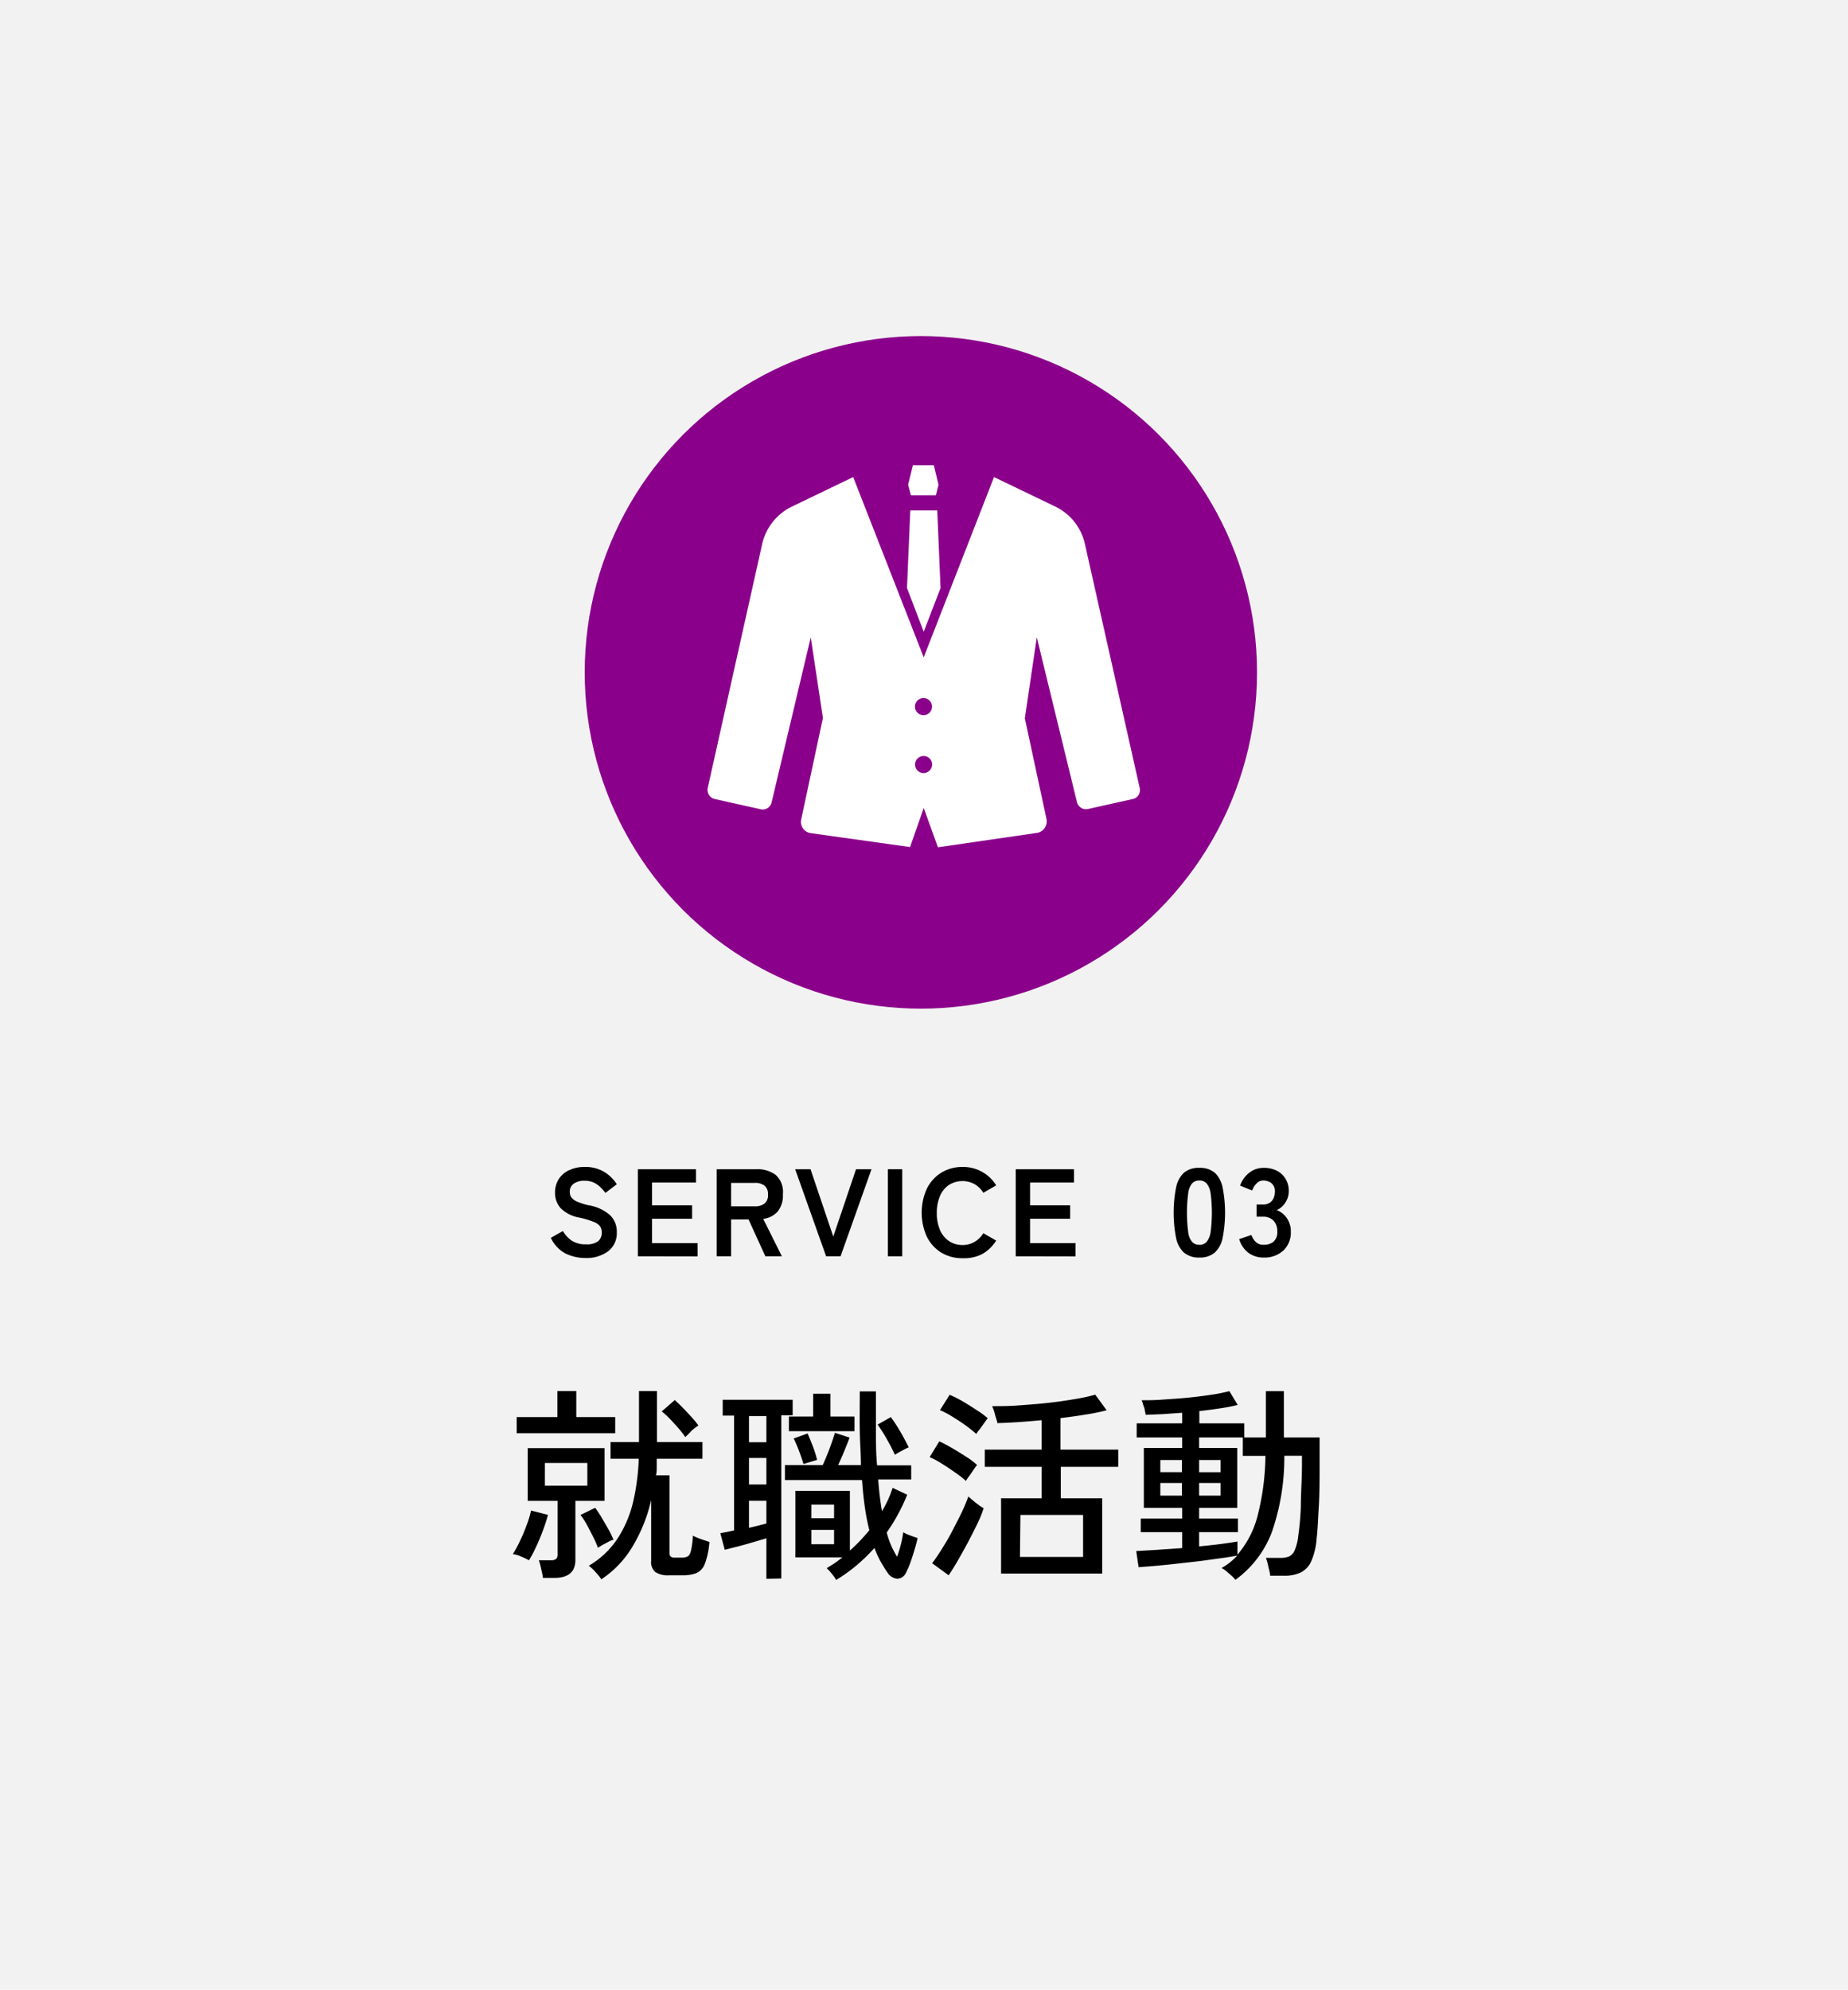 <svg xmlns="http://www.w3.org/2000/svg" width="162.45" height="174.83" viewBox="0 0 162.45 174.83"><defs><style>.cls-1{fill:#f2f2f2;}.cls-2{fill:#8b008b;}.cls-3{fill:#fff;}</style></defs><g id="レイヤー_2" data-name="レイヤー 2"><g id="レイヤー_7" data-name="レイヤー 7"><rect class="cls-1" width="162.45" height="174.83"/><path d="M46.5,137.1a7,7,0,0,0-.7-.33,2.26,2.26,0,0,0-.72-.21,9.82,9.82,0,0,0,.63-1.16A14.82,14.82,0,0,0,46.3,134a8.21,8.21,0,0,0,.38-1.27l1.49.38a14,14,0,0,1-.44,1.36q-.27.74-.6,1.44A10.44,10.44,0,0,1,46.5,137.1Zm-1.08-11.16v-1.42H49v-2.29h1.66v2.29h3.42v1.42Zm2.3,12.71c0-.2-.08-.47-.15-.8a6.22,6.22,0,0,0-.2-.75h1a.84.84,0,0,0,.51-.11.59.59,0,0,0,.14-.47v-4.64H46.39v-4.63h6.75v4.63H50.58v5.19c0,1.05-.62,1.58-1.84,1.58Zm.18-8.1h3.73v-2H47.9ZM52.56,136a9.33,9.33,0,0,0-.41-.94c-.18-.36-.36-.71-.55-1.06a6.76,6.76,0,0,0-.57-.88l1.29-.63a10.1,10.1,0,0,1,.59.9c.2.34.4.69.58,1s.33.64.44.91a1.64,1.64,0,0,0-.43.17l-.53.28Zm.29,2.75a5.22,5.22,0,0,0-.49-.6,4.26,4.26,0,0,0-.6-.57,7.65,7.65,0,0,0,2.53-2.39A10.32,10.32,0,0,0,55.65,132a20,20,0,0,0,.5-3.82H53.67v-1.47h2.5v-4.48h1.58v4.48h4v1.47H57.73c0,.24,0,.49,0,.73s0,.48-.07.73h1.19v6.83a.4.4,0,0,0,.09.29.51.51,0,0,0,.33.11h.15l.29,0h.18a1.16,1.16,0,0,0,.54-.1c.14-.06.24-.23.31-.51a7.8,7.8,0,0,0,.17-1.32,5.8,5.8,0,0,0,.7.3l.75.25a6.7,6.7,0,0,1-.4,1.92,1.42,1.42,0,0,1-.75.82,3.31,3.31,0,0,1-1.21.19H58.83a2.05,2.05,0,0,1-1.22-.28,1.16,1.16,0,0,1-.37-1v-5.33a13.88,13.88,0,0,1-1.54,3.92A8.91,8.91,0,0,1,52.85,138.78Zm7.38-12.49a8.64,8.64,0,0,0-.58-.75c-.25-.28-.5-.56-.76-.83a6.78,6.78,0,0,0-.72-.66l1.15-1c.2.19.44.41.7.68s.51.53.76.81a5.93,5.93,0,0,1,.61.75,4.4,4.4,0,0,0-.6.46C60.55,126,60.36,126.15,60.23,126.29Z"/><path d="M67.37,138.73v-3.56l-1.19.35c-.45.13-.89.26-1.33.37s-.82.21-1.14.29l-.39-1.46.55-.1.66-.14V124.39h-1V123h6.15v1.36h-1v14.34Zm-1.53-12h1.53v-2.3H65.84Zm0,3.71h1.53v-2.33H65.84Zm0,3.81.8-.19.73-.19v-2H65.84Zm7.68,4.61a3.66,3.66,0,0,0-.39-.56,3.47,3.47,0,0,0-.46-.5l.71-.45c.23-.16.45-.33.67-.5H69.92V131h4.79v5.25q.47-.42.9-.87c.28-.3.55-.6.81-.92a18.25,18.25,0,0,1-.39-2c-.11-.73-.19-1.54-.25-2.41H69v-1.31h3.32c.12-.26.25-.57.4-.93s.28-.72.4-1.07.21-.62.27-.84l1.29.42c-.1.3-.26.69-.45,1.15s-.38.89-.55,1.27h2c0-.94-.08-1.94-.1-3s0-2.23,0-3.48H77c0,1.14,0,2.26,0,3.35s0,2.14.1,3.15h3V130h-2.9a27.77,27.77,0,0,0,.33,2.79,10.07,10.07,0,0,0,.53-1c.16-.35.29-.7.41-1.05l1.28.6a16.69,16.69,0,0,1-1.8,3.32,7.29,7.29,0,0,0,.91,2.13c.12-.33.23-.69.33-1.07a9.73,9.73,0,0,0,.21-1.08,3,3,0,0,0,.4.2l.51.19.35.12c-.06.3-.15.64-.26,1s-.22.73-.35,1.09a7.72,7.72,0,0,1-.39.92.88.88,0,0,1-.78.56,1.12,1.12,0,0,1-.88-.56c-.22-.31-.42-.65-.62-1a8.53,8.53,0,0,1-.51-1.14,15.37,15.37,0,0,1-1.59,1.54A14.28,14.28,0,0,1,73.52,138.82Zm-4.17-13.1v-1.29h2.13v-2H73v2h2.11v1.29Zm1.28,2.88c-.08-.28-.2-.64-.37-1.09a12.41,12.41,0,0,0-.49-1.15l1.22-.44c.15.33.3.71.47,1.14a11.1,11.1,0,0,1,.37,1.18Zm.69,4.77h2v-1.2h-2Zm0,2.28h2v-1.26h-2Zm7.36-7.83c-.19-.42-.42-.87-.7-1.36a13.13,13.13,0,0,0-.83-1.32l1.16-.66a14.46,14.46,0,0,1,.84,1.29c.28.48.52.94.73,1.37a4.64,4.64,0,0,0-.6.3A6.77,6.77,0,0,0,78.68,127.82Z"/><path d="M84.91,130.13a7.82,7.82,0,0,0-.92-.72c-.38-.27-.78-.54-1.2-.8a6.76,6.76,0,0,0-1.07-.57l.85-1.39c.34.16.72.36,1.12.59s.81.49,1.2.74a6.3,6.3,0,0,1,1,.75c-.06.07-.16.2-.29.39l-.39.57A3.15,3.15,0,0,0,84.91,130.13Zm-1.52,8.29-1.45-1.06c.26-.34.55-.76.86-1.26s.62-1,.92-1.59.58-1.11.83-1.64a13.69,13.69,0,0,0,.57-1.37l.4.34c.17.15.35.28.52.41a4.21,4.21,0,0,0,.43.28,10.41,10.41,0,0,1-.55,1.35c-.25.52-.53,1.07-.83,1.64s-.61,1.11-.9,1.62S83.62,138.08,83.39,138.42ZM85.82,126c-.22-.2-.53-.45-.91-.73s-.79-.54-1.21-.8a7.52,7.52,0,0,0-1.07-.56l.85-1.35a10.55,10.55,0,0,1,1.12.56c.42.25.83.5,1.23.77a7.42,7.42,0,0,1,1,.73c-.06.07-.16.2-.29.39l-.4.56A2.93,2.93,0,0,0,85.82,126ZM88,138.27v-6.61h3.57v-2.77h-5v-1.51h5v-2.59c-1.53.15-2.83.23-3.9.26,0-.17-.12-.42-.2-.75a3.56,3.56,0,0,0-.26-.74c.67,0,1.42,0,2.24-.06s1.65-.12,2.5-.21,1.65-.2,2.4-.33a16.72,16.72,0,0,0,1.93-.41l1,1.37a17.5,17.5,0,0,1-1.8.37c-.71.12-1.46.22-2.26.32v2.77h5.08v1.51H93.25v2.77h3.64v6.61Zm1.66-1.46h5.55v-3.69H89.7Z"/><path d="M108.6,138.82a2.63,2.63,0,0,0-.34-.36l-.46-.4a2.34,2.34,0,0,0-.42-.28,5.31,5.31,0,0,0,1.38-1.09c-.37.07-.85.15-1.44.23s-1.21.17-1.9.26l-2.06.23c-.68.08-1.31.14-1.88.19l-1.39.11-.21-1.42,1.73-.1,2.31-.16v-1.4h-3.64v-1.19h3.64v-.94h-3.37v-5.27h3.37v-.92h-4v-1.24h4v-.93l-1.73.12-1.48.06a3,3,0,0,0-.08-.39c0-.17-.09-.33-.14-.5a1.55,1.55,0,0,0-.14-.39c.5,0,1.09,0,1.77-.05s1.4-.09,2.14-.16,1.45-.16,2.12-.26a14.5,14.5,0,0,0,1.69-.33l.73,1.21q-.66.17-1.53.3c-.58.09-1.2.17-1.84.24v1.08h3.95v1.24h1.9v-4.07h1.58v4.07H116c0,.3,0,.64,0,1s0,.78,0,1.22c0,1.41,0,2.69-.07,3.85s-.1,2.09-.19,2.8a6.06,6.06,0,0,1-.47,2,2,2,0,0,1-.94,1,3.4,3.4,0,0,1-1.48.28h-1.2c0-.25-.1-.54-.17-.86a4.49,4.49,0,0,0-.2-.71h1.31a1.82,1.82,0,0,0,.74-.13,1.06,1.06,0,0,0,.49-.56,4.31,4.31,0,0,0,.3-1.22,23.76,23.76,0,0,0,.23-2.58c0-1.11.09-2.3.1-3.57v-.91h-1.55a20.06,20.06,0,0,1-1.08,6.66A9.2,9.2,0,0,1,108.6,138.82ZM102,129.36h1.9v-1.07H102Zm0,2.06h1.9v-1.11H102Zm7.25-3.49v-1.62h-3.84v.92h3.35v5.27h-3.35v.94h3.41v1.19h-3.41v1.25c.74-.07,1.41-.14,2-.22s1.06-.15,1.37-.21v1.16a8.46,8.46,0,0,0,1.8-3.54,22.31,22.31,0,0,0,.66-5.14Zm-3.84,1.43h1.89v-1.07h-1.89Zm0,2.06h1.89v-1.11h-1.89Z"/><path d="M51.47,110.54a4,4,0,0,1-1.77-.4,3,3,0,0,1-1.28-1.37l1.06-.6a2.65,2.65,0,0,0,.8.86,2.24,2.24,0,0,0,1.23.31,1.67,1.67,0,0,0,1.08-.28,1,1,0,0,0,.31-.76,1,1,0,0,0-.14-.53,1.22,1.22,0,0,0-.57-.4,7,7,0,0,0-1.32-.39,3.1,3.1,0,0,1-1.57-.8,2,2,0,0,1-.51-1.39,2.18,2.18,0,0,1,.32-1.17,2.13,2.13,0,0,1,.91-.79,3.1,3.1,0,0,1,1.37-.29,3.23,3.23,0,0,1,1.75.45,3.45,3.45,0,0,1,1.08,1.07l-1,.76a4,4,0,0,0-.44-.5,2.23,2.23,0,0,0-.59-.41,2,2,0,0,0-.82-.16,1.59,1.59,0,0,0-.92.25.83.83,0,0,0-.36.74.92.92,0,0,0,.1.42,1.16,1.16,0,0,0,.46.39,5.62,5.62,0,0,0,1.1.36,3.7,3.7,0,0,1,1.89.88,2,2,0,0,1,.58,1.49,2,2,0,0,1-.76,1.67A3.19,3.19,0,0,1,51.47,110.54Z"/><path d="M56.07,110.39v-7.65h5.11v1.17H57.32v2h3.52v1.18H57.32v2.14h4v1.17Z"/><path d="M63,110.39v-7.65h3.49a2.67,2.67,0,0,1,1.7.5,2,2,0,0,1,.63,1.69,2.24,2.24,0,0,1-.46,1.53,2,2,0,0,1-1.27.64l1.64,3.29H67.28l-1.48-3.24H64.27v3.24ZM64.27,106h2.07a1.35,1.35,0,0,0,.86-.24.93.93,0,0,0,.31-.8.92.92,0,0,0-.31-.78,1.35,1.35,0,0,0-.86-.24H64.27Z"/><path d="M72.62,110.39l-2.72-7.65h1.35l2,5.92,2-5.92h1.36l-2.72,7.65Z"/><path d="M78.05,110.39v-7.65h1.26v7.65Z"/><path d="M84.61,110.56a3.54,3.54,0,0,1-1.86-.49,3.42,3.42,0,0,1-1.27-1.39,5.12,5.12,0,0,1,0-4.24,3.45,3.45,0,0,1,1.27-1.4,3.55,3.55,0,0,1,1.86-.5,3.41,3.41,0,0,1,1.72.43,3.36,3.36,0,0,1,1.24,1.19l-1.13.65a2.24,2.24,0,0,0-.77-.76,2.24,2.24,0,0,0-2.25.07,2.2,2.2,0,0,0-.8,1,3.71,3.71,0,0,0-.27,1.47,3.66,3.66,0,0,0,.27,1.46,2.2,2.2,0,0,0,.8,1,2.08,2.08,0,0,0,1.19.35,2,2,0,0,0,1.06-.28,2.15,2.15,0,0,0,.77-.76l1.13.65a3.45,3.45,0,0,1-1.24,1.19A3.51,3.51,0,0,1,84.61,110.56Z"/><path d="M89.29,110.39v-7.65h5.12v1.17H90.55v2h3.52v1.18H90.55v2.14h4v1.17Z"/><path d="M105.43,110.5a2,2,0,0,1-1.36-.44,2.38,2.38,0,0,1-.69-1.31,11.52,11.52,0,0,1,0-4.38,2.45,2.45,0,0,1,.69-1.32,2,2,0,0,1,1.36-.43,2,2,0,0,1,1.36.43,2.45,2.45,0,0,1,.69,1.32,11.52,11.52,0,0,1,0,4.38,2.38,2.38,0,0,1-.69,1.31A2,2,0,0,1,105.43,110.5Zm0-1.12a.79.79,0,0,0,.64-.26,1.78,1.78,0,0,0,.35-.86,13.19,13.19,0,0,0,0-3.4,1.78,1.78,0,0,0-.35-.87.82.82,0,0,0-.64-.26.85.85,0,0,0-.64.26,1.61,1.61,0,0,0-.34.87,13.19,13.19,0,0,0,0,3.4,1.61,1.61,0,0,0,.34.86A.82.82,0,0,0,105.43,109.38Z"/><path d="M111.08,110.5a2.21,2.21,0,0,1-1.33-.41,2.32,2.32,0,0,1-.82-1.21l1.07-.36a2.35,2.35,0,0,0,.18.35,1.06,1.06,0,0,0,.34.36.91.91,0,0,0,.54.15,1.37,1.37,0,0,0,.89-.27,1.13,1.13,0,0,0,.33-.92,1.29,1.29,0,0,0-.33-.93,1.24,1.24,0,0,0-.94-.35h-.55v-1.07H111a1,1,0,0,0,.81-.32,1.25,1.25,0,0,0,.26-.79.9.9,0,0,0-.31-.77,1.2,1.2,0,0,0-.71-.23.77.77,0,0,0-.48.16,1.53,1.53,0,0,0-.32.36,1.72,1.72,0,0,0-.18.36l-1.06-.43a2.51,2.51,0,0,1,.83-1.15,2,2,0,0,1,1.23-.41,2.52,2.52,0,0,1,1.17.25,1.91,1.91,0,0,1,.77.72,2,2,0,0,1,.28,1.08,1.8,1.8,0,0,1-.3,1,1.66,1.66,0,0,1-.76.66,1.88,1.88,0,0,1,.89.71,2,2,0,0,1,.35,1.17,2.17,2.17,0,0,1-.63,1.65A2.43,2.43,0,0,1,111.08,110.5Z"/><circle class="cls-2" cx="80.95" cy="59.08" r="29.55"/><path class="cls-3" d="M100.18,69.21,95.37,47.8a4.8,4.8,0,0,0-2.61-3.29l-5.38-2.59L81.2,57.76,75,41.92l-5.38,2.59A4.84,4.84,0,0,0,67,47.8L62.22,69.21a.82.82,0,0,0,.61,1l4,.89a.8.8,0,0,0,1-.6L71.27,56l1.07,7.09L70.43,72a1,1,0,0,0,.84,1.21L80,74.43,81.2,71l1.25,3.45,8.69-1.26a1,1,0,0,0,.68-.42A1,1,0,0,0,92,72l-1.91-8.88L91.14,56l3.53,14.48a.82.82,0,0,0,1,.6l4-.89A.81.81,0,0,0,100.18,69.21Zm-19-1.28a.75.75,0,1,1,.76-.75A.76.76,0,0,1,81.2,67.93Zm0-5.09a.75.75,0,0,1,0-1.5.75.75,0,1,1,0,1.5Z"/><polygon class="cls-3" points="82.27 43.52 82.5 42.59 82.09 40.88 80.25 40.88 79.83 42.59 80.07 43.52 82.27 43.52"/><polygon class="cls-3" points="82.68 51.67 82.39 44.85 80.02 44.85 79.73 51.67 81.2 55.51 82.68 51.67"/></g></g></svg>